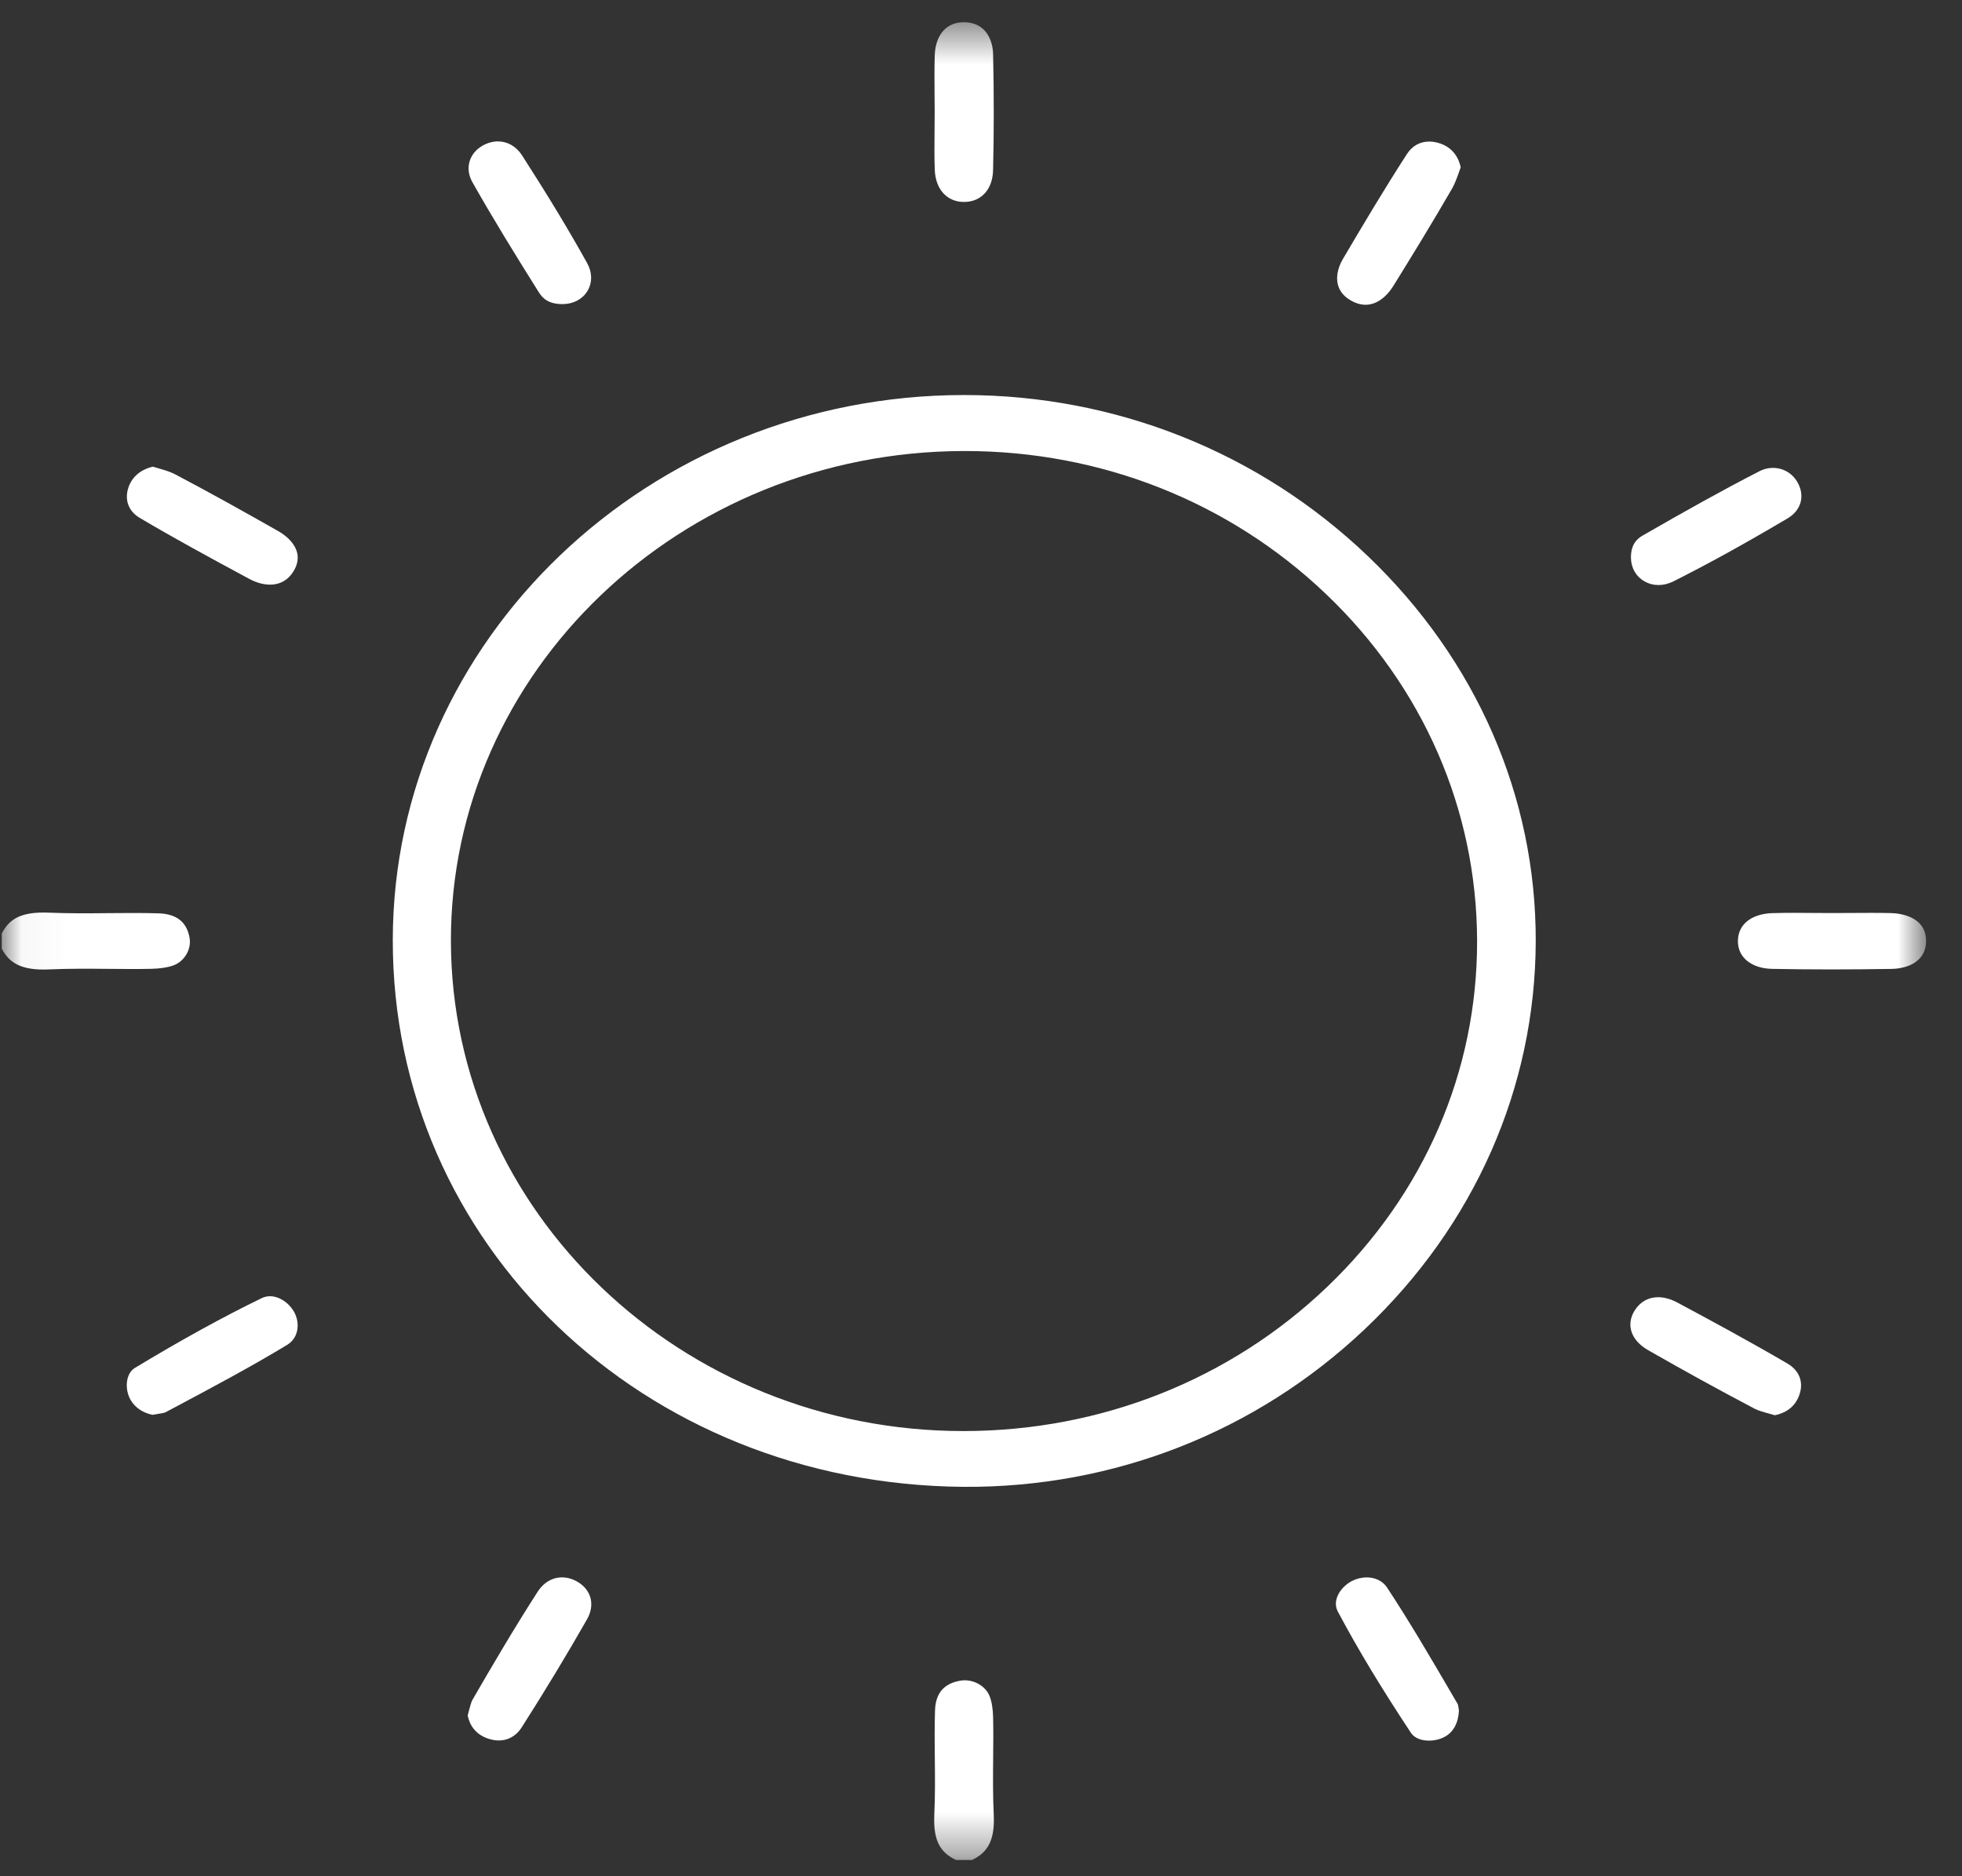 <svg width="46" height="44" viewBox="0 0 46 44" fill="none" xmlns="http://www.w3.org/2000/svg">
<rect x="0" y="0" width="46" height="44" fill="#333333" stroke="none"/>
<mask id="mask0_1_7270" style="mask-type:alpha" maskUnits="userSpaceOnUse" x="0" y="0" width="46" height="44">
<rect x="0.041" y="0.521" width="45.117" height="43.098" fill="white"/>
</mask>
<g mask="url(#mask0_1_7270)">
<path d="M1.146 22.734C1.621 22.713 2.093 22.717 2.549 22.721C2.892 22.724 3.215 22.727 3.542 22.72C3.753 22.716 3.933 22.688 4.063 22.641C4.326 22.546 4.493 22.26 4.444 21.99C4.377 21.619 4.139 21.432 3.716 21.419C3.332 21.407 2.951 21.411 2.547 21.414C2.092 21.419 1.621 21.423 1.148 21.403C0.483 21.375 0.215 21.557 0.041 21.89V22.247C0.213 22.573 0.487 22.763 1.146 22.734Z" fill="white"/>
<path d="M23.299 42.564C23.277 42.111 23.281 41.66 23.285 41.224C23.289 40.896 23.291 40.587 23.284 40.275C23.28 40.073 23.251 39.901 23.202 39.777C23.102 39.526 22.804 39.366 22.52 39.413C22.131 39.478 21.936 39.705 21.922 40.109C21.91 40.475 21.913 40.84 21.917 41.226C21.922 41.66 21.926 42.11 21.905 42.562C21.876 43.197 22.067 43.453 22.415 43.619H22.789C23.131 43.455 23.329 43.193 23.299 42.564Z" fill="white"/>
<path d="M22.605 9.264H22.6C15.227 9.266 9.22 14.997 9.209 22.038C9.198 29.174 15.074 34.809 22.587 34.868C26.107 34.893 29.442 33.586 31.989 31.179C34.569 28.74 35.996 25.507 36.006 22.076C36.015 18.69 34.62 15.484 32.078 13.049C29.529 10.608 26.165 9.264 22.605 9.264ZM34.631 22.058C34.639 25.119 33.391 28.002 31.118 30.177C28.845 32.352 25.825 33.553 22.612 33.56H22.585C15.975 33.56 10.588 28.415 10.572 22.079C10.555 15.754 15.946 10.594 22.59 10.577C22.601 10.577 22.612 10.577 22.623 10.577C25.815 10.577 28.82 11.767 31.089 13.931C33.365 16.102 34.623 18.989 34.631 22.058Z" fill="white"/>
<path d="M21.911 3.063C21.908 3.381 21.905 3.682 21.916 3.983C21.934 4.44 22.203 4.736 22.601 4.736C23.004 4.736 23.272 4.444 23.283 3.992C23.304 3.14 23.305 2.252 23.284 1.278C23.277 0.917 23.096 0.528 22.611 0.521C22.607 0.521 22.602 0.521 22.598 0.521C22.114 0.521 21.928 0.916 21.916 1.289C21.906 1.585 21.909 1.882 21.911 2.195C21.912 2.335 21.914 2.475 21.914 2.615C21.914 2.764 21.912 2.914 21.911 3.063Z" fill="white"/>
<path d="M43.417 21.41C43.274 21.411 43.131 21.412 42.988 21.412H42.978C42.826 21.412 42.674 21.411 42.522 21.41C42.37 21.408 42.222 21.407 42.076 21.407C41.9 21.407 41.726 21.409 41.552 21.414C41.169 21.425 40.755 21.602 40.746 22.063C40.739 22.447 41.06 22.712 41.546 22.721C42.424 22.738 43.34 22.739 44.346 22.722C44.739 22.716 45.159 22.54 45.158 22.068C45.158 21.48 44.529 21.418 44.336 21.413C44.034 21.406 43.735 21.408 43.417 21.41Z" fill="white"/>
<path d="M11.317 3.414C10.997 3.593 10.895 3.953 11.074 4.269C11.566 5.142 12.089 5.986 12.627 6.845C12.72 6.994 12.853 7.132 13.194 7.132C13.441 7.129 13.651 7.02 13.768 6.832C13.891 6.635 13.889 6.393 13.764 6.167C13.342 5.407 12.858 4.605 12.24 3.644C12.102 3.43 11.896 3.316 11.675 3.316C11.557 3.316 11.436 3.348 11.317 3.414Z" fill="white"/>
<path d="M32.671 6.7C33.088 6.027 33.578 5.23 34.048 4.416C34.109 4.31 34.162 4.162 34.218 4.005C34.227 3.977 34.237 3.949 34.247 3.921C34.201 3.713 34.072 3.454 33.728 3.353C33.652 3.331 33.578 3.32 33.507 3.32C33.294 3.32 33.11 3.42 32.987 3.611C32.461 4.424 31.958 5.271 31.488 6.068C31.299 6.389 31.251 6.817 31.684 7.054C32.201 7.338 32.547 6.901 32.671 6.7Z" fill="white"/>
<path d="M6.52 12.453C5.746 12.014 4.916 11.549 4.092 11.116C3.991 11.063 3.839 11.018 3.679 10.972L3.585 10.944C3.298 11.01 3.092 11.184 3.01 11.436C2.915 11.725 3.014 11.989 3.273 12.143C4.091 12.628 4.922 13.079 5.845 13.576C6.182 13.758 6.632 13.806 6.882 13.396C7.192 12.886 6.683 12.545 6.52 12.453Z" fill="white"/>
<path d="M41.25 11.051C40.375 11.5 39.525 11.977 38.518 12.556C38.381 12.635 38.24 12.758 38.238 13.072C38.239 13.313 38.354 13.517 38.554 13.632C38.756 13.749 39.004 13.749 39.235 13.633C40.042 13.228 40.892 12.759 41.91 12.157C42.236 11.964 42.327 11.618 42.135 11.296C41.953 10.99 41.572 10.885 41.25 11.051Z" fill="white"/>
<path d="M6.33 30.398C6.265 30.398 6.199 30.412 6.137 30.442C5.223 30.887 4.25 31.422 3.163 32.079C2.965 32.199 2.932 32.503 3.015 32.728C3.101 32.962 3.312 33.128 3.579 33.179C3.616 33.172 3.651 33.167 3.684 33.161C3.743 33.152 3.831 33.138 3.865 33.127L4.051 33.029C4.943 32.554 5.867 32.063 6.732 31.539C7.016 31.367 7.035 31.005 6.889 30.754C6.775 30.557 6.552 30.398 6.33 30.398Z" fill="white"/>
<path d="M38.638 31.661C39.471 32.139 40.314 32.602 41.142 33.038C41.228 33.083 41.368 33.121 41.516 33.162C41.548 33.171 41.58 33.18 41.612 33.189C41.825 33.146 42.092 33.022 42.196 32.683C42.285 32.393 42.178 32.135 41.905 31.975C41.018 31.457 40.104 30.962 39.327 30.547C39.17 30.463 39.016 30.421 38.875 30.421C38.647 30.421 38.451 30.529 38.323 30.737C38.117 31.07 38.241 31.433 38.638 31.661Z" fill="white"/>
<path d="M13.526 37.087C13.19 36.898 12.82 36.994 12.607 37.326C12.063 38.171 11.55 39.045 11.077 39.863C11.048 39.913 11.016 40.033 10.989 40.138C10.981 40.167 10.973 40.198 10.965 40.229C11.005 40.428 11.129 40.687 11.492 40.787C11.794 40.871 12.064 40.77 12.232 40.508C12.783 39.644 13.298 38.791 13.763 37.975C13.958 37.633 13.863 37.276 13.526 37.087Z" fill="white"/>
<path d="M33.759 40.779C34.099 40.666 34.193 40.367 34.206 40.114C34.204 40.105 34.203 40.095 34.201 40.086C34.196 40.051 34.188 39.995 34.18 39.968L34.032 39.715C33.549 38.888 33.05 38.033 32.519 37.228C32.41 37.064 32.228 36.992 32.042 36.992C31.921 36.992 31.8 37.023 31.695 37.077C31.428 37.217 31.226 37.531 31.366 37.793C31.832 38.669 32.376 39.572 33.079 40.635C33.209 40.832 33.526 40.856 33.759 40.779Z" fill="white"/>
</g>
</svg>
